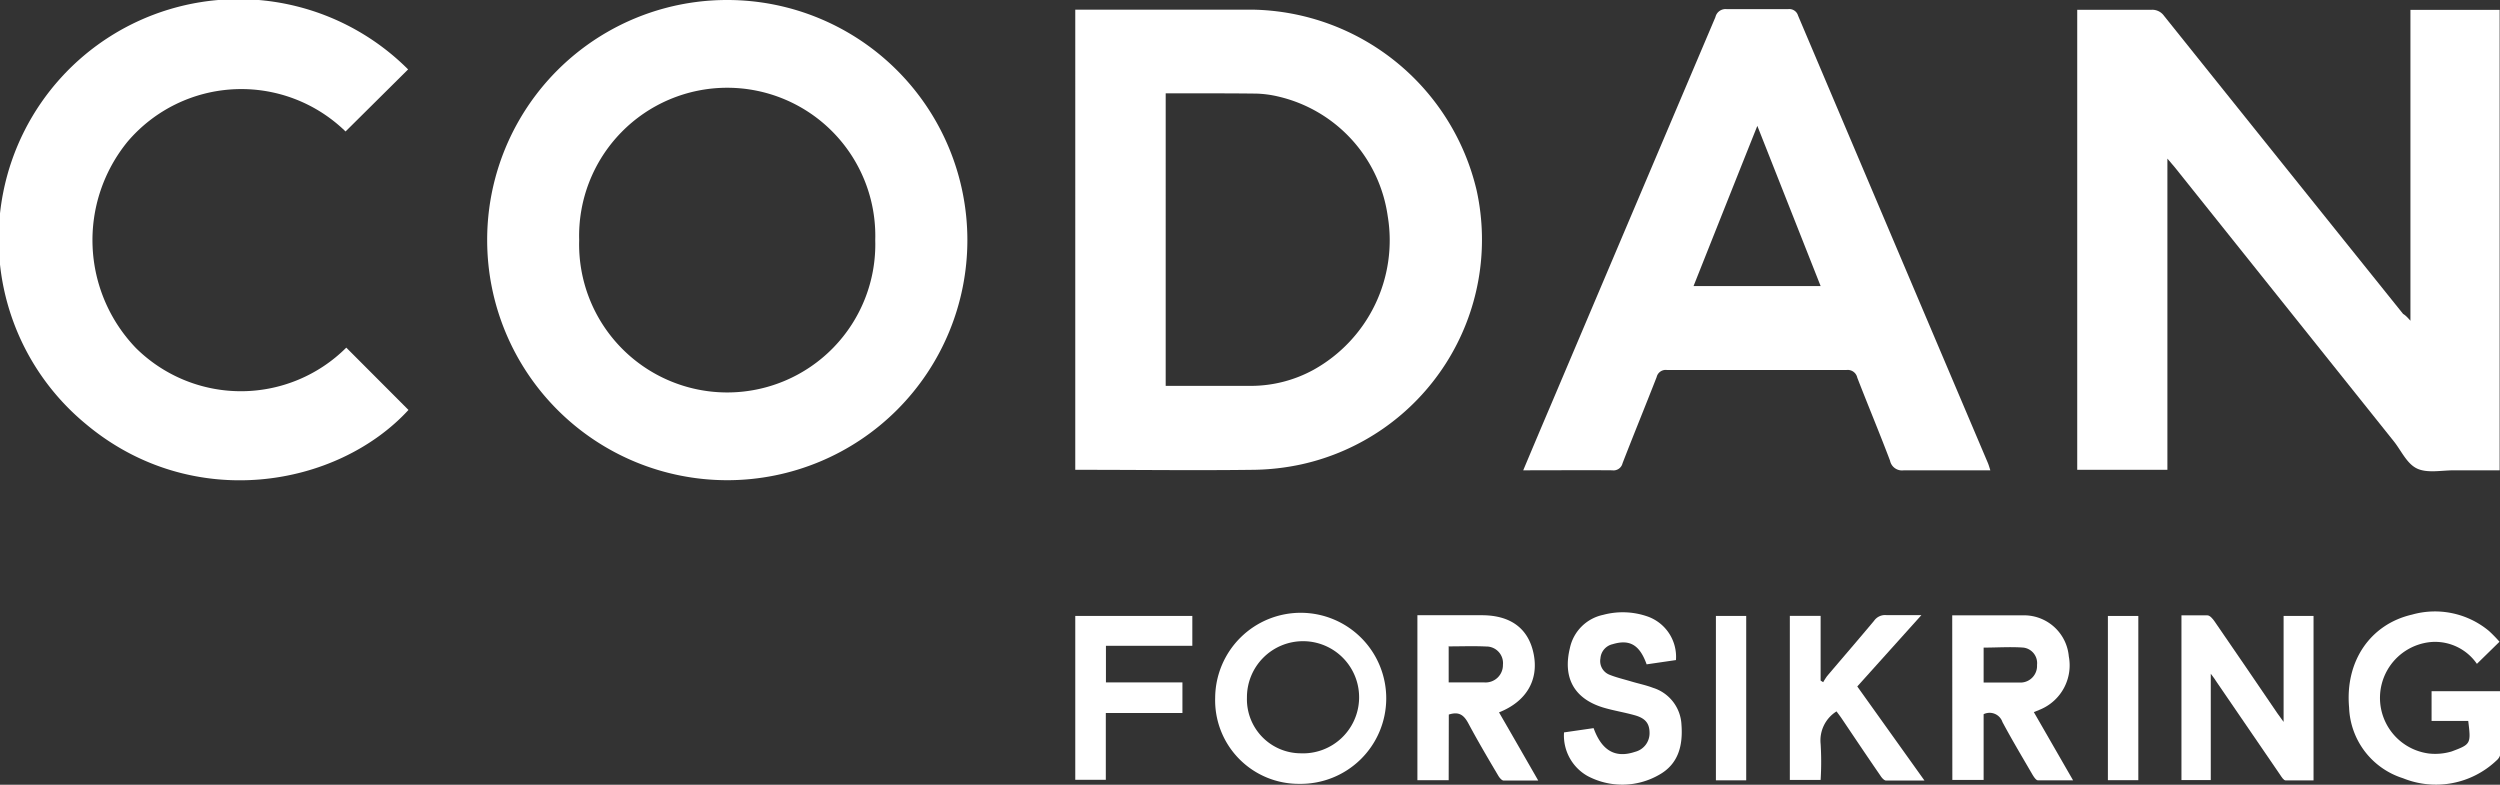 <?xml version="1.0" encoding="UTF-8"?>
<svg xmlns="http://www.w3.org/2000/svg" viewBox="0 0 204.6 64.22">
  <rect x="0" y="0" width="204.6" height="64.22" fill="#333333" stroke="none"/>
  <defs>
    <style>.cls-1{fill:#fff;}</style>
  </defs>
  <g id="Layer_2" data-name="Layer 2">
    <g id="Partnere_rabatt" data-name="Partnere + rabatt">
      <path class="cls-1" d="M197.27,26.25V.81h7.3V38.49h-3.75c-1,0-2.16.25-3-.14s-1.29-1.45-1.9-2.22L178,13.71l-.62-.73V38.45H170V.8c.21,0,.43,0,.65,0,1.82,0,3.63,0,5.45,0a1.18,1.18,0,0,1,1,.49q9.78,12.21,19.57,24.4C196.84,25.79,197,25.94,197.27,26.25Z"></path>
      <path class="cls-1" d="M59.52,0A19.65,19.65,0,1,1,39.87,19.69,19.63,19.63,0,0,1,59.52,0ZM71.63,19.65a12.12,12.12,0,1,0-24.23,0,12.12,12.12,0,1,0,24.23,0Z"></path>
      <path class="cls-1" d="M88,.79l.53,0c4.65,0,9.3,0,14,0a19.18,19.18,0,0,1,18.32,14.8A18.83,18.83,0,0,1,106.52,38a19.61,19.61,0,0,1-4,.45c-4.67.06-9.34,0-14,0l-.52,0Zm7.4,6.85V31.58c2.37,0,4.69,0,7,0a10.68,10.68,0,0,0,5.09-1.31,12.12,12.12,0,0,0,6.08-12.59,11.73,11.73,0,0,0-9-9.79,8.85,8.85,0,0,0-1.77-.23C100.3,7.63,97.84,7.64,95.35,7.64Z"></path>
      <path class="cls-1" d="M124.66,38.49c.77-1.83,1.49-3.54,2.22-5.25q6.75-15.92,13.51-31.84a.85.85,0,0,1,.94-.65c1.68,0,3.36,0,5,0a.74.74,0,0,1,.82.52q7.76,18.3,15.53,36.6c.07.16.12.34.21.62h-.8c-2.09,0-4.19,0-6.28,0a1,1,0,0,1-1.13-.79c-.86-2.27-1.8-4.52-2.68-6.79a.8.8,0,0,0-.88-.63q-7.35,0-14.7,0a.76.76,0,0,0-.84.58c-.92,2.36-1.88,4.7-2.79,7.05a.76.76,0,0,1-.85.58C129.59,38.47,127.2,38.49,124.66,38.49ZM149,23.41,143.82,10.3c-1.79,4.48-3.49,8.76-5.22,13.11Z"></path>
      <path class="cls-1" d="M28.34,28.45l5.09,5.1C27.6,39.89,15.71,42,7,34.68a19.63,19.63,0,1,1,26.4-29l-5.12,5.08a12.22,12.22,0,0,0-17.82.81,12.74,12.74,0,0,0,.67,16.92A12.21,12.21,0,0,0,28.34,28.45Z"></path>
      <path class="cls-1" d="M180.93,55.14v8.7h-2.4V50.36c.71,0,1.42,0,2.12,0,.21,0,.44.28.58.48q2.58,3.75,5.14,7.52l.52.72V50.41h2.45V63.87c-.75,0-1.52,0-2.28,0-.17,0-.34-.29-.46-.47l-5.18-7.57C181.3,55.62,181.16,55.45,180.93,55.14Z"></path>
      <path class="cls-1" d="M99.45,57.1a7,7,0,1,1,6.9,7.05A6.84,6.84,0,0,1,99.45,57.1Zm2.6,0a4.42,4.42,0,0,0,4.38,4.55,4.59,4.59,0,1,0-4.38-4.55Z"></path>
      <path class="cls-1" d="M202,59h-3V56.57h5.63c0,1.73,0,3.45,0,5.16a.94.94,0,0,1-.32.51,7.19,7.19,0,0,1-7.65,1.45,6.31,6.31,0,0,1-4.41-5.79c-.34-3.78,1.73-6.81,5.15-7.6a6.91,6.91,0,0,1,6.3,1.34,12,12,0,0,1,.86.88l-1.85,1.81A4.16,4.16,0,0,0,199,52.54a4.59,4.59,0,0,0-.2,9.13,4.72,4.72,0,0,0,1.84-.17C202.22,60.91,202.23,60.88,202,59Z"></path>
      <path class="cls-1" d="M118.56,63.85H116V50.35h5.27c2.38,0,3.84,1.1,4.25,3.2s-.59,3.86-2.84,4.75c1.06,1.83,2.1,3.65,3.21,5.58-1,0-1.92,0-2.83,0-.16,0-.36-.25-.46-.43-.83-1.4-1.66-2.81-2.43-4.25-.35-.65-.74-1-1.6-.72Zm0-11v3c1,0,2,0,2.93,0A1.42,1.42,0,0,0,123,54.41a1.36,1.36,0,0,0-1.37-1.5C120.6,52.86,119.61,52.9,118.58,52.9Z"></path>
      <path class="cls-1" d="M159.77,50.36c2,0,4,0,6,0a3.68,3.68,0,0,1,3.54,3.35,3.92,3.92,0,0,1-2.3,4.34l-.56.23,3.21,5.58c-1,0-2,0-2.88,0-.15,0-.33-.28-.44-.46-.83-1.43-1.68-2.85-2.46-4.31a1.11,1.11,0,0,0-1.54-.64v5.38h-2.56Zm2.57,5.5c1.06,0,2.07,0,3.07,0a1.36,1.36,0,0,0,1.3-1.44A1.28,1.28,0,0,0,165.6,53c-1.07-.08-2.15,0-3.26,0Z"></path>
      <path class="cls-1" d="M152,56.18l5.5,7.7c-1.14,0-2.14,0-3.14,0-.17,0-.37-.24-.48-.42-1.07-1.55-2.12-3.12-3.17-4.68-.13-.19-.27-.37-.41-.56A2.8,2.8,0,0,0,149,60.88a24.05,24.05,0,0,1,0,2.95h-2.52V50.4H149v5.3l.21.13a5.29,5.29,0,0,1,.32-.5c1.28-1.51,2.57-3,3.84-4.52a1.1,1.1,0,0,1,1-.47c.91,0,1.82,0,2.88,0Z"></path>
      <path class="cls-1" d="M128,59.94l2.42-.35c.67,1.85,1.78,2.48,3.39,1.94A1.57,1.57,0,0,0,135,60c0-.78-.32-1.21-1.2-1.46s-1.75-.38-2.61-.64c-2.37-.73-3.3-2.44-2.71-4.86a3.52,3.52,0,0,1,2.72-2.72,6.18,6.18,0,0,1,3.54.1,3.5,3.5,0,0,1,2.42,3.6l-2.4.35c-.57-1.6-1.39-2.07-2.78-1.65a1.28,1.28,0,0,0-1,1.16,1.2,1.2,0,0,0,.74,1.34c.57.23,1.18.37,1.78.55s1.2.3,1.78.52a3.32,3.32,0,0,1,2.33,3c.13,1.69-.23,3.22-1.81,4.11a6.05,6.05,0,0,1-5.89.1A3.8,3.8,0,0,1,128,59.94Z"></path>
      <path class="cls-1" d="M90.51,52.85v3h6.26v2.5H90.5v5.47H88V50.41h9.58v2.44Z"></path>
      <path class="cls-1" d="M142.91,63.86h-2.48V50.41h2.48Z"></path>
      <path class="cls-1" d="M175,63.85h-2.49V50.41H175Z"></path>
    </g>
  </g>
</svg>
